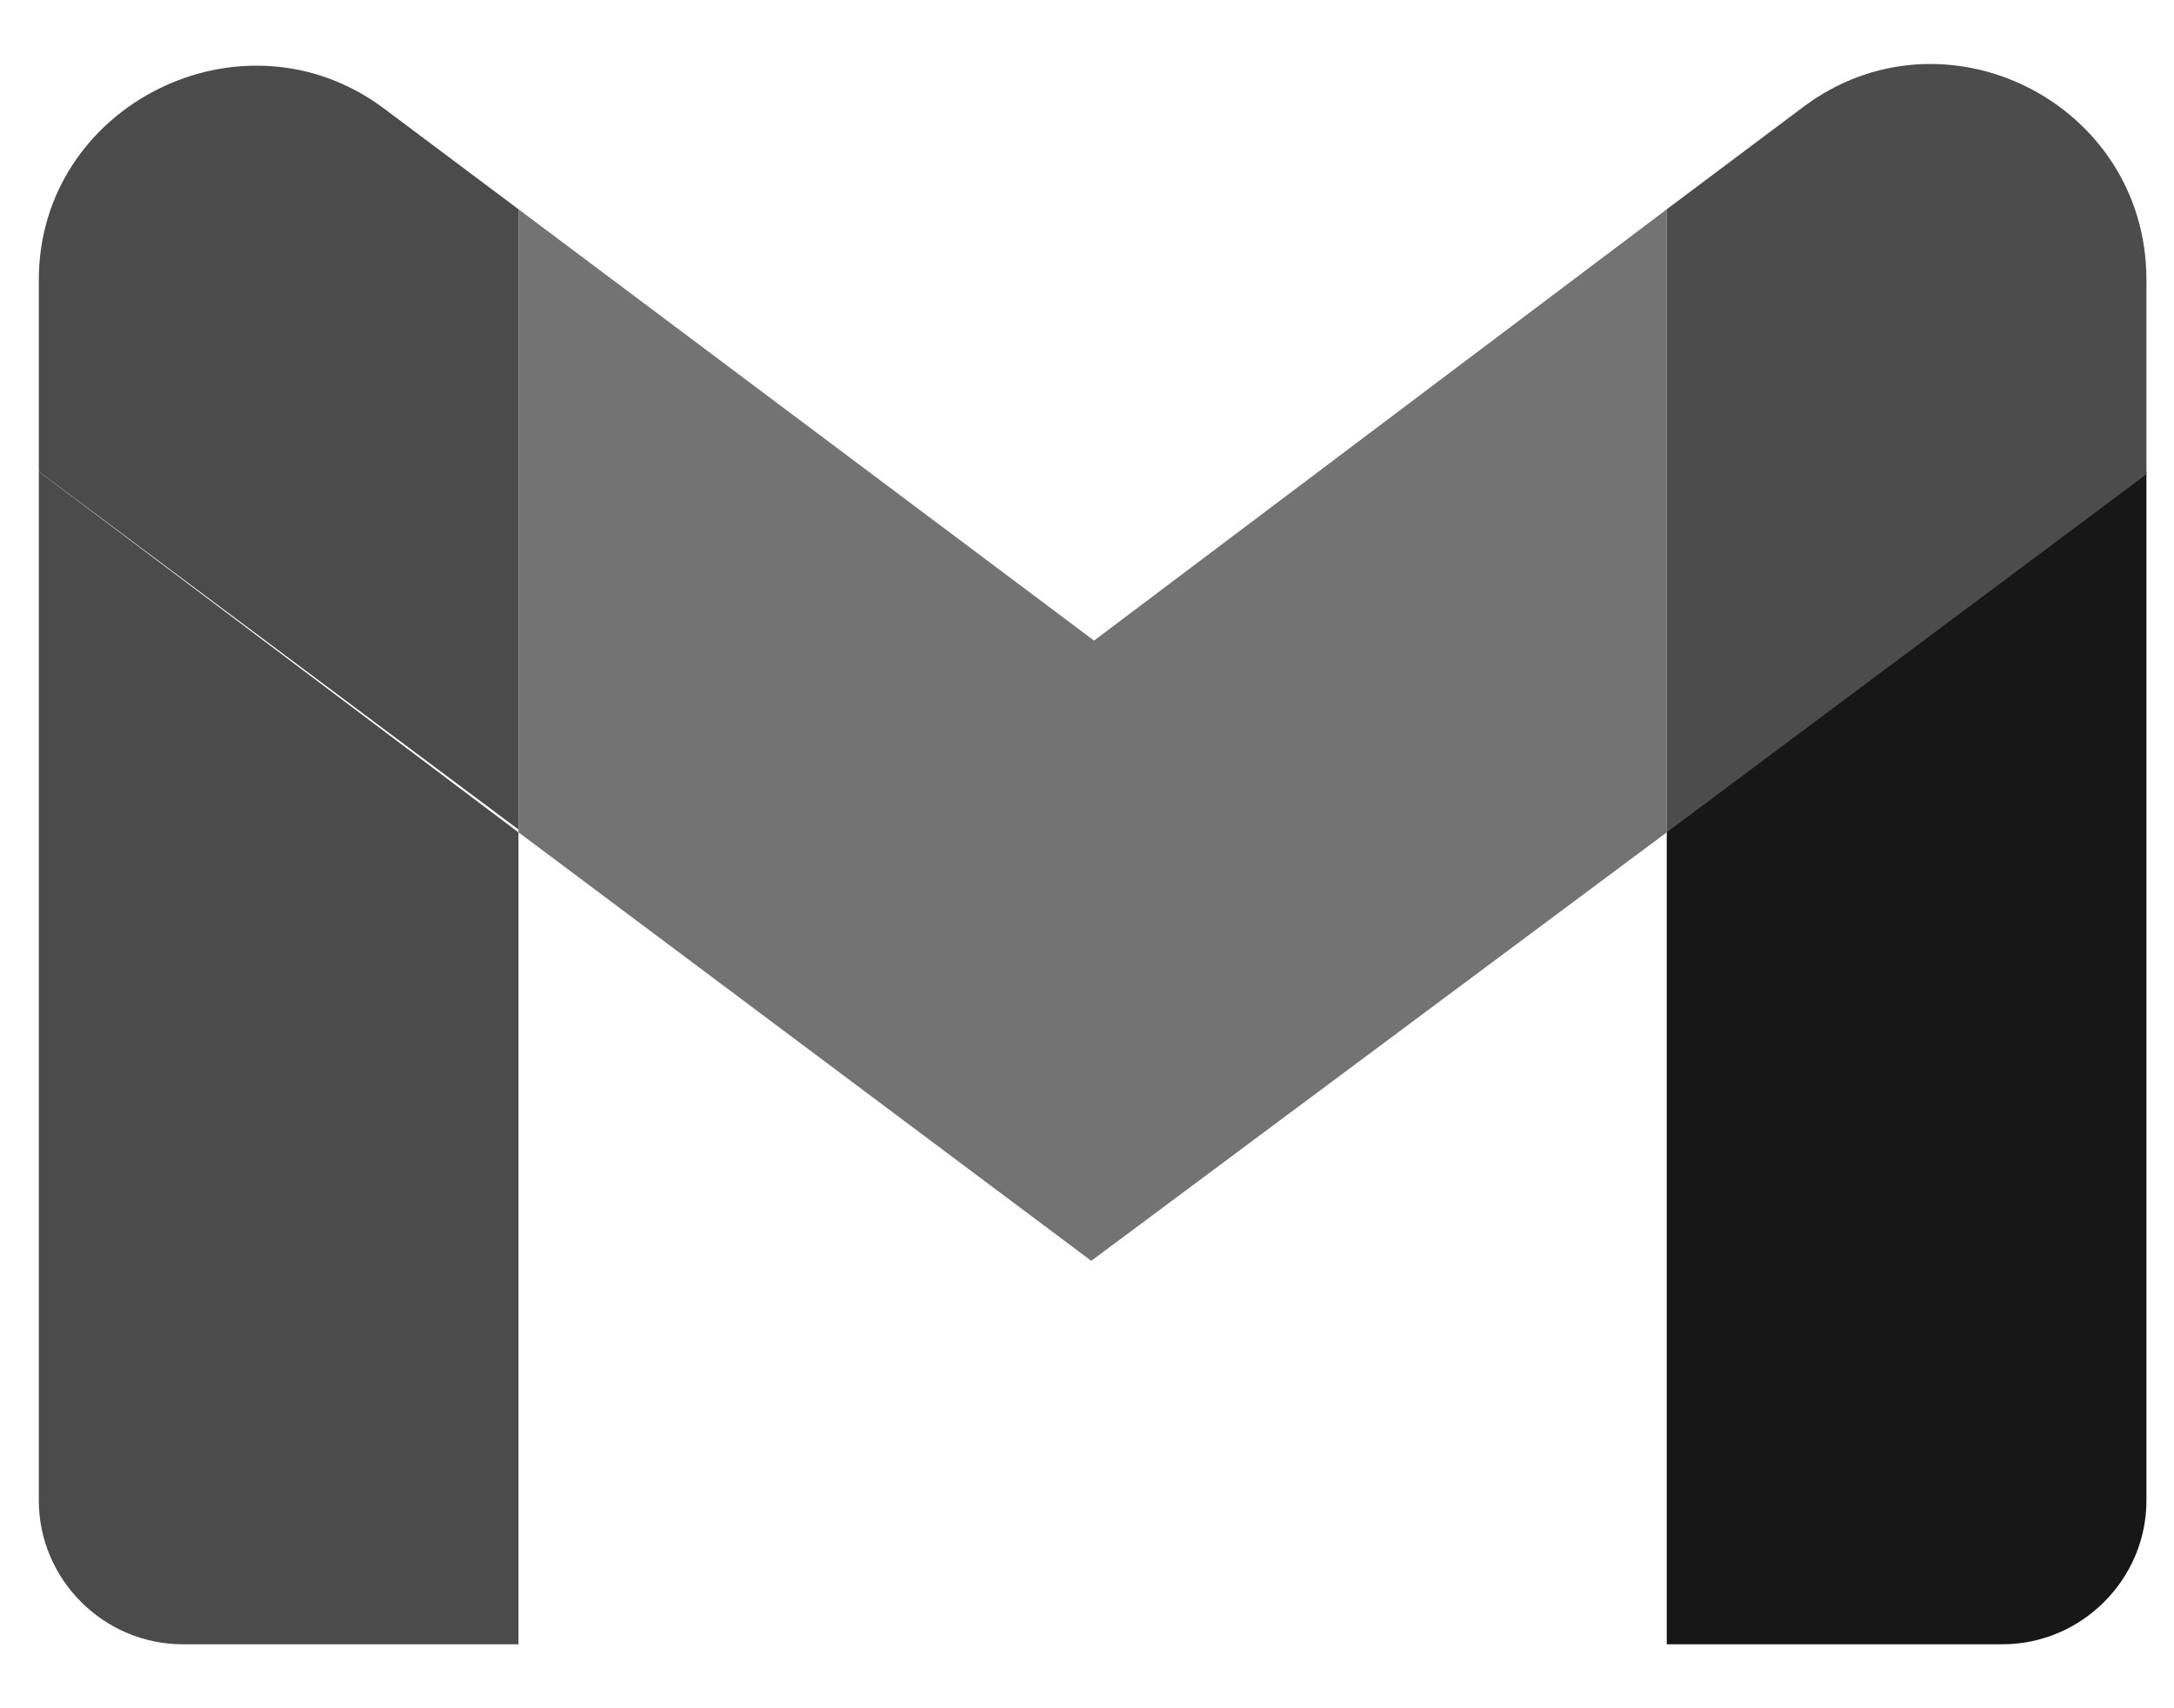 <svg width="28" height="22" viewBox="0 0 28 22" fill="none" xmlns="http://www.w3.org/2000/svg">
<g style="mix-blend-mode:luminosity">
<path d="M2.353 21.176H6.678V10.72L0.5 6.072V19.325C0.5 20.341 1.336 21.176 2.353 21.176Z" fill="#4B4B4B"/>
<path d="M21.467 21.176H25.791C26.809 21.176 27.645 20.341 27.645 19.325V6.072L21.467 10.683" fill="#171717"/>
<path d="M21.467 2.695V10.719L27.645 6.108V3.603C27.645 1.316 25.028 0.009 23.211 1.388" fill="#4C4C4C"/>
<path d="M6.678 10.719V2.695L14.091 8.25L21.468 2.695V10.719L14.055 16.238" fill="#737373"/>
<path d="M0.5 3.603V6.072L6.678 10.683V2.695L4.933 1.388C3.116 0.045 0.5 1.352 0.5 3.603Z" fill="#4B4B4B"/>
</g>
</svg>
